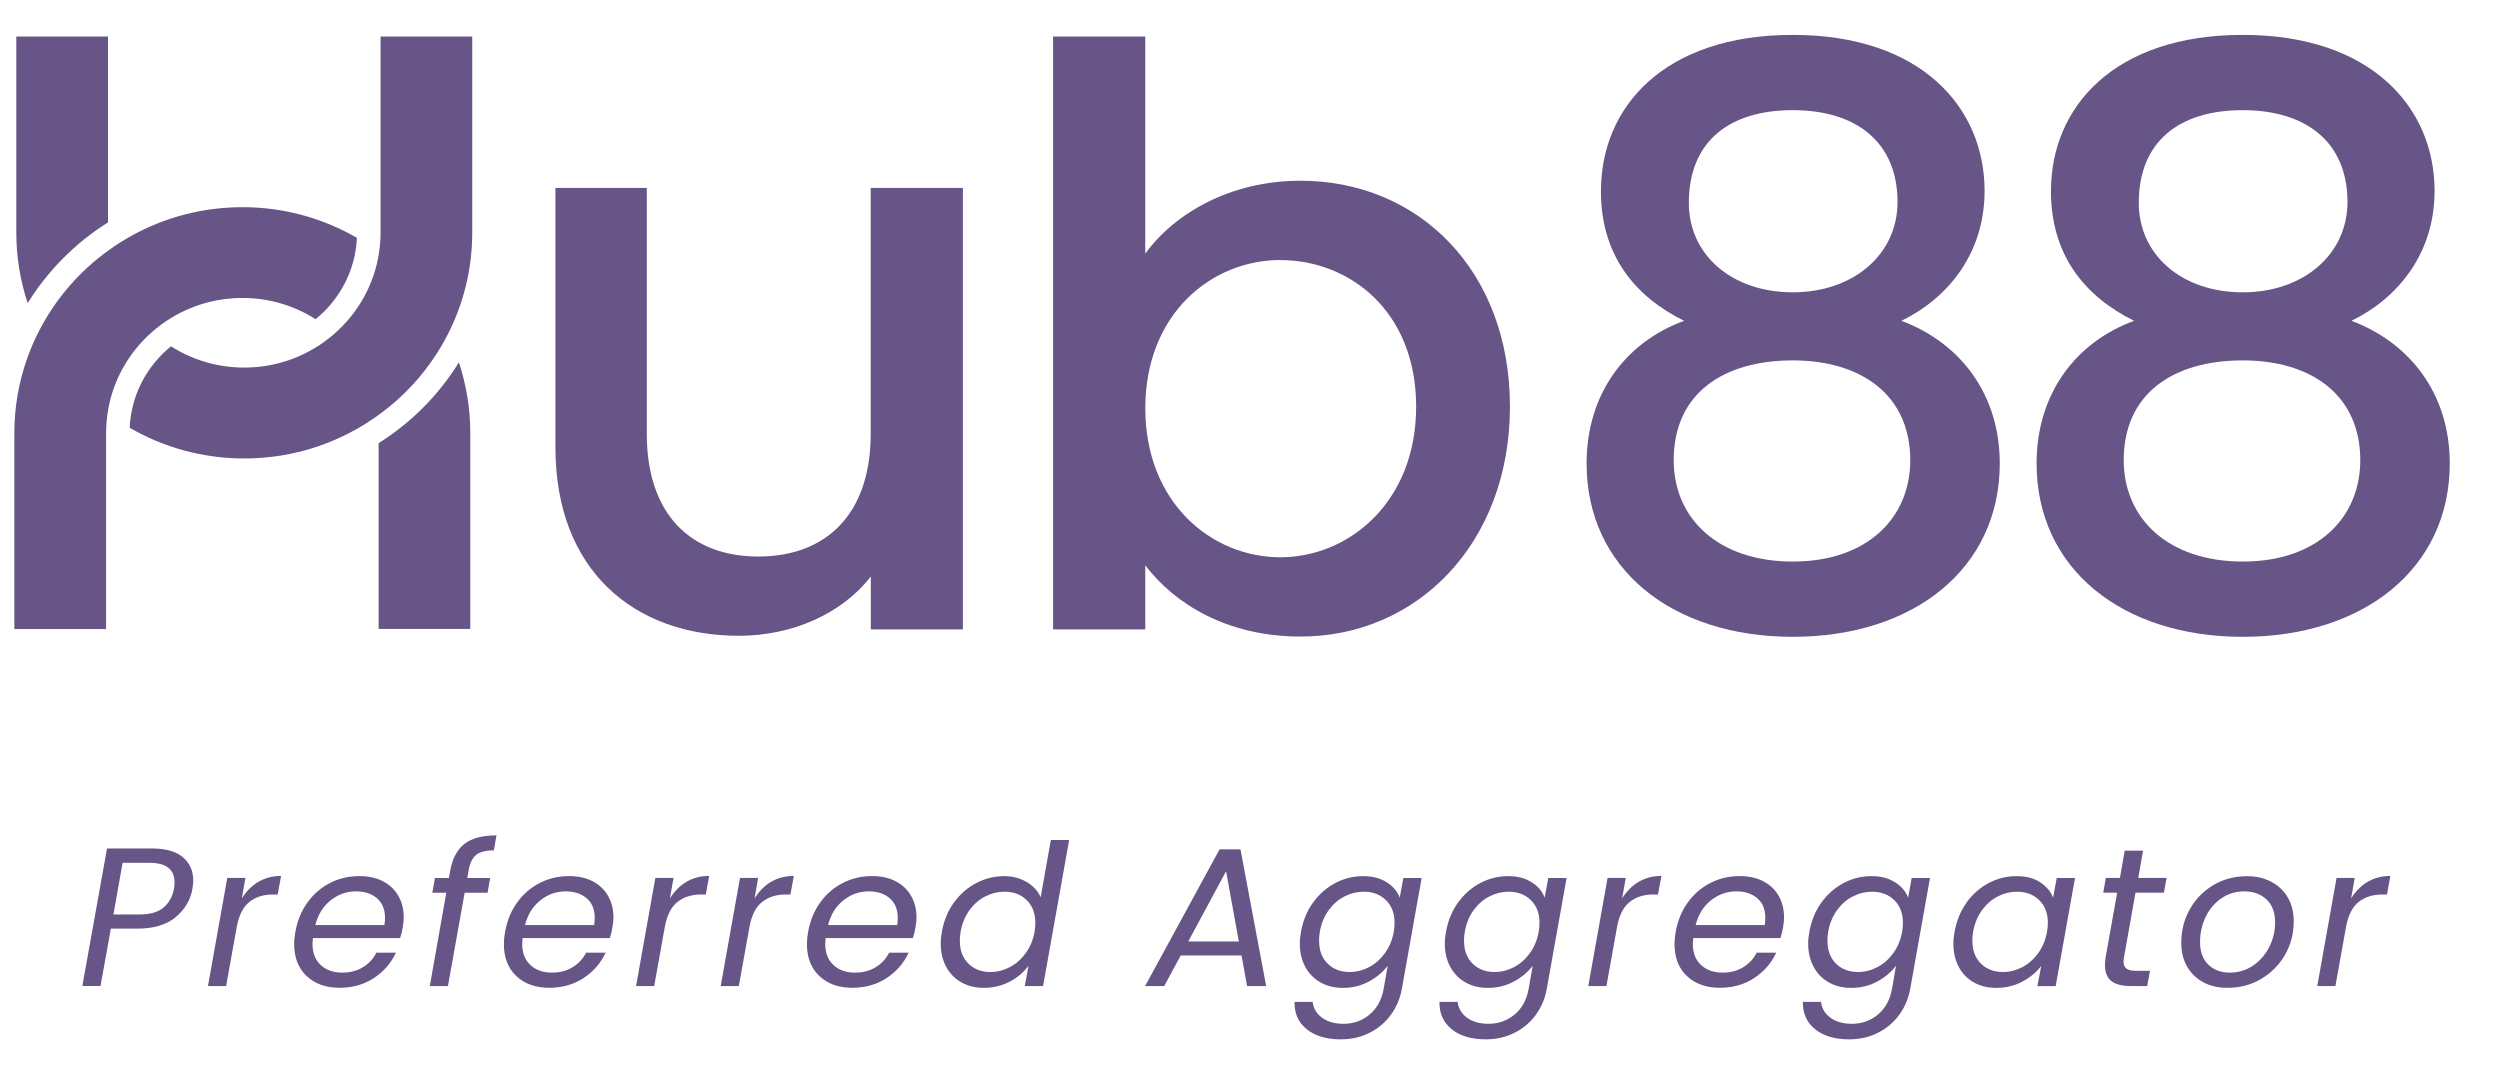 <svg width="96" height="41" viewBox="0 0 96 41" fill="none" xmlns="http://www.w3.org/2000/svg">
<g clip-path="url(#clip0_1_1493)">
<path d="M36.98 24.168H33.439V22.137C32.322 23.583 30.396 24.414 28.377 24.414C24.372 24.414 21.329 21.922 21.329 17.184V7.217H24.837V16.663C24.837 19.77 26.545 21.371 29.121 21.371C31.697 21.371 33.435 19.77 33.435 16.663V7.217H36.976V24.168H36.98Z" fill="#665586"/>
<path d="M49.94 6.94C54.474 6.94 57.982 10.385 57.982 15.614C57.982 20.843 54.441 24.444 49.94 24.444C47.115 24.444 45.097 23.182 43.978 21.707V24.168H40.438V1.403H43.978V9.739C45.096 8.201 47.239 6.94 49.94 6.94ZM49.164 9.985C46.526 9.985 43.98 12.046 43.98 15.677C43.98 19.308 46.528 21.399 49.164 21.399C51.801 21.399 54.38 19.277 54.38 15.616C54.38 11.955 51.833 9.987 49.164 9.987V9.985Z" fill="#665586"/>
<path d="M61.477 7.332C61.477 4.108 63.903 1.34 68.843 1.34C73.783 1.34 76.208 4.138 76.208 7.332C76.208 9.705 74.827 11.438 73.015 12.319C75.286 13.171 76.791 15.147 76.791 17.794C76.791 21.84 73.476 24.454 68.843 24.454C64.209 24.454 60.925 21.84 60.925 17.794C60.925 15.119 62.428 13.141 64.668 12.319C62.765 11.375 61.475 9.795 61.475 7.332H61.477ZM64.27 17.671C64.27 19.921 65.989 21.564 68.843 21.564C71.697 21.564 73.354 19.891 73.354 17.671C73.354 15.177 71.481 13.839 68.843 13.839C66.204 13.839 64.27 15.085 64.27 17.671ZM72.865 7.757C72.865 5.476 71.299 4.23 68.843 4.23C66.387 4.23 64.851 5.446 64.851 7.789C64.851 9.795 66.509 11.225 68.843 11.225C71.177 11.225 72.865 9.765 72.865 7.759V7.757Z" fill="#665586"/>
<path d="M78.758 7.332C78.758 4.108 81.183 1.34 86.123 1.34C91.063 1.34 93.488 4.138 93.488 7.332C93.488 9.705 92.107 11.438 90.295 12.319C92.566 13.171 94.071 15.147 94.071 17.794C94.071 21.84 90.756 24.454 86.123 24.454C81.49 24.454 78.205 21.84 78.205 17.794C78.205 15.119 79.708 13.141 81.949 12.319C80.045 11.375 78.756 9.795 78.756 7.332H78.758ZM81.551 17.671C81.551 19.921 83.269 21.564 86.123 21.564C88.977 21.564 90.635 19.891 90.635 17.671C90.635 15.177 88.762 13.839 86.123 13.839C83.484 13.839 81.551 15.085 81.551 17.671ZM90.143 7.757C90.143 5.476 88.577 4.23 86.121 4.23C83.665 4.23 82.129 5.446 82.129 7.789C82.129 9.795 83.787 11.225 86.121 11.225C88.455 11.225 90.143 9.765 90.143 7.759V7.757Z" fill="#665586"/>
<path d="M13.706 9.13C13.649 10.388 13.044 11.507 12.119 12.257C11.327 11.752 10.387 11.454 9.381 11.442C9.355 11.442 9.33 11.442 9.306 11.442C8.309 11.442 7.372 11.722 6.578 12.205C6.314 12.364 6.068 12.545 5.839 12.748C4.935 13.54 4.313 14.634 4.13 15.87C4.094 16.118 4.074 16.371 4.074 16.629V24.157H0.551V16.629C0.551 15.625 0.724 14.659 1.045 13.759C1.173 13.399 1.325 13.044 1.5 12.706C2.136 11.469 3.062 10.402 4.191 9.597C4.468 9.397 4.754 9.216 5.055 9.051C6.312 8.355 7.764 7.956 9.306 7.956C9.333 7.956 9.357 7.956 9.381 7.956C10.957 7.968 12.434 8.397 13.708 9.134V9.13H13.706Z" fill="#665586"/>
<path d="M18.059 16.625V24.152H14.539V17.017C15.79 16.232 16.848 15.167 17.622 13.915C17.904 14.769 18.059 15.681 18.059 16.622V16.625Z" fill="#665586"/>
<path d="M4.147 1.403V8.54C2.895 9.325 1.837 10.389 1.063 11.641C0.781 10.788 0.626 9.876 0.626 8.934V1.403H4.147Z" fill="#665586"/>
<path d="M18.134 1.403V8.932C18.134 10.343 17.793 11.675 17.187 12.855C16.552 14.093 15.625 15.159 14.496 15.964C13.056 16.997 11.291 17.605 9.381 17.605C7.776 17.605 6.273 17.176 4.979 16.425C5.036 15.168 5.642 14.048 6.566 13.298C7.378 13.817 8.347 14.115 9.381 14.115C10.71 14.115 11.924 13.622 12.848 12.809C13.752 12.016 14.374 10.923 14.557 9.687C14.593 9.439 14.614 9.186 14.614 8.928V1.403H18.134Z" fill="#665586"/>
<path d="M6.741 35.224C6.383 35.514 5.898 35.659 5.28 35.659H4.257L3.859 37.863H3.162L4.11 32.581H5.831C6.361 32.581 6.759 32.694 7.023 32.917C7.287 33.143 7.421 33.441 7.421 33.815C7.421 33.882 7.411 33.984 7.391 34.125C7.314 34.564 7.098 34.93 6.741 35.22V35.224ZM6.274 34.854C6.487 34.678 6.623 34.439 6.68 34.131C6.696 34.041 6.702 33.956 6.702 33.882C6.702 33.382 6.379 33.131 5.731 33.131H4.708L4.356 35.115H5.38C5.762 35.115 6.06 35.029 6.274 34.854Z" fill="#665586"/>
<path d="M9.922 33.863C10.176 33.712 10.468 33.636 10.793 33.636L10.663 34.349H10.48C10.119 34.349 9.816 34.445 9.574 34.636C9.333 34.828 9.17 35.151 9.089 35.606L8.683 37.865H7.986L8.727 33.712H9.424L9.286 34.499C9.455 34.228 9.666 34.014 9.92 33.863H9.922Z" fill="#665586"/>
<path d="M14.711 33.845C14.969 33.98 15.164 34.165 15.3 34.407C15.436 34.646 15.503 34.92 15.503 35.228C15.503 35.335 15.491 35.463 15.465 35.614C15.444 35.745 15.412 35.882 15.365 36.023H12.016C12.005 36.124 11.999 36.198 11.999 36.242C11.999 36.59 12.105 36.862 12.316 37.057C12.527 37.253 12.804 37.349 13.145 37.349C13.446 37.349 13.71 37.281 13.937 37.14C14.165 37.001 14.335 36.816 14.453 36.583H15.203C15.02 36.981 14.738 37.305 14.358 37.557C13.978 37.806 13.539 37.931 13.039 37.931C12.515 37.931 12.093 37.78 11.774 37.48C11.455 37.18 11.296 36.77 11.296 36.248C11.296 36.102 11.313 35.944 11.343 35.779C11.421 35.351 11.575 34.974 11.81 34.65C12.044 34.326 12.335 34.079 12.678 33.904C13.021 33.728 13.395 33.642 13.797 33.642C14.149 33.642 14.453 33.708 14.711 33.843V33.845ZM14.784 35.244C14.784 34.92 14.681 34.67 14.476 34.493C14.268 34.316 14 34.228 13.669 34.228C13.312 34.228 12.989 34.342 12.698 34.572C12.408 34.801 12.211 35.119 12.109 35.522H14.762C14.778 35.421 14.784 35.327 14.784 35.242V35.244Z" fill="#665586"/>
<path d="M18.282 32.831C18.138 32.95 18.04 33.145 17.996 33.419L17.943 33.715H18.822L18.723 34.282H17.843L17.201 37.865H16.505L17.138 34.282H16.602L16.702 33.715H17.238L17.291 33.419C17.378 32.954 17.561 32.614 17.841 32.4C18.122 32.185 18.53 32.078 19.064 32.078L18.965 32.654C18.654 32.654 18.426 32.712 18.28 32.831H18.282Z" fill="#665586"/>
<path d="M22.764 33.845C23.021 33.98 23.216 34.165 23.352 34.407C23.489 34.646 23.556 34.92 23.556 35.228C23.556 35.335 23.544 35.463 23.517 35.614C23.497 35.745 23.464 35.882 23.418 36.023H20.068C20.058 36.124 20.052 36.198 20.052 36.242C20.052 36.59 20.157 36.862 20.369 37.057C20.58 37.253 20.856 37.349 21.197 37.349C21.498 37.349 21.762 37.281 21.989 37.14C22.217 37.001 22.388 36.816 22.506 36.583H23.255C23.072 36.981 22.79 37.305 22.41 37.557C22.03 37.806 21.591 37.931 21.092 37.931C20.568 37.931 20.145 37.78 19.826 37.48C19.507 37.18 19.349 36.77 19.349 36.248C19.349 36.102 19.365 35.944 19.396 35.779C19.473 35.351 19.627 34.974 19.863 34.65C20.096 34.326 20.387 34.079 20.73 33.904C21.073 33.728 21.447 33.642 21.849 33.642C22.201 33.642 22.506 33.708 22.764 33.843V33.845ZM22.837 35.244C22.837 34.92 22.733 34.67 22.528 34.493C22.321 34.316 22.052 34.228 21.721 34.228C21.364 34.228 21.041 34.342 20.75 34.572C20.46 34.801 20.263 35.119 20.161 35.522H22.814C22.831 35.421 22.837 35.327 22.837 35.242V35.244Z" fill="#665586"/>
<path d="M26.36 33.863C26.614 33.712 26.907 33.636 27.232 33.636L27.102 34.349H26.919C26.557 34.349 26.255 34.445 26.013 34.636C25.771 34.828 25.609 35.151 25.527 35.606L25.121 37.865H24.425L25.166 33.712H25.863L25.725 34.499C25.893 34.228 26.105 34.014 26.358 33.863H26.36Z" fill="#665586"/>
<path d="M29.61 33.863C29.864 33.712 30.155 33.636 30.482 33.636L30.352 34.349H30.169C29.808 34.349 29.505 34.445 29.263 34.636C29.021 34.828 28.859 35.151 28.778 35.606L28.371 37.865H27.675L28.416 33.712H29.113L28.975 34.499C29.143 34.228 29.355 34.014 29.608 33.863H29.61Z" fill="#665586"/>
<path d="M34.4 33.845C34.658 33.98 34.853 34.165 34.989 34.407C35.126 34.646 35.193 34.92 35.193 35.228C35.193 35.335 35.181 35.463 35.154 35.614C35.134 35.745 35.101 35.882 35.054 36.023H31.705C31.695 36.124 31.689 36.198 31.689 36.242C31.689 36.59 31.794 36.862 32.005 37.057C32.217 37.253 32.493 37.349 32.834 37.349C33.135 37.349 33.399 37.281 33.627 37.14C33.854 37.001 34.025 36.816 34.142 36.583H34.892C34.709 36.981 34.427 37.305 34.047 37.557C33.667 37.806 33.228 37.931 32.729 37.931C32.205 37.931 31.782 37.78 31.463 37.48C31.144 37.18 30.986 36.77 30.986 36.248C30.986 36.102 31.002 35.944 31.033 35.779C31.11 35.351 31.264 34.974 31.5 34.65C31.733 34.326 32.024 34.079 32.367 33.904C32.71 33.728 33.084 33.642 33.486 33.642C33.838 33.642 34.142 33.708 34.4 33.843V33.845ZM34.474 35.244C34.474 34.92 34.37 34.67 34.165 34.493C33.958 34.316 33.69 34.228 33.358 34.228C33.001 34.228 32.678 34.342 32.388 34.572C32.097 34.801 31.9 35.119 31.798 35.522H34.451C34.468 35.421 34.474 35.327 34.474 35.242V35.244Z" fill="#665586"/>
<path d="M36.633 34.656C36.865 34.336 37.149 34.087 37.486 33.91C37.823 33.733 38.179 33.644 38.557 33.644C38.878 33.644 39.166 33.718 39.42 33.867C39.674 34.016 39.857 34.212 39.962 34.455L40.352 32.257H41.055L40.054 37.865H39.351L39.495 37.084C39.316 37.331 39.077 37.535 38.776 37.694C38.475 37.852 38.144 37.933 37.783 37.933C37.456 37.933 37.169 37.865 36.919 37.724C36.67 37.583 36.475 37.388 36.334 37.128C36.194 36.868 36.123 36.572 36.123 36.234C36.123 36.083 36.139 35.928 36.17 35.771C36.247 35.347 36.4 34.974 36.633 34.654V34.656ZM39.757 35.439C39.757 35.071 39.645 34.779 39.424 34.564C39.203 34.348 38.92 34.242 38.579 34.242C38.319 34.242 38.071 34.302 37.834 34.423C37.596 34.544 37.395 34.721 37.226 34.952C37.058 35.184 36.946 35.457 36.889 35.771C36.869 35.878 36.858 35.993 36.858 36.12C36.858 36.494 36.968 36.788 37.188 37.003C37.407 37.218 37.687 37.325 38.029 37.325C38.288 37.325 38.536 37.263 38.774 37.14C39.012 37.017 39.215 36.836 39.385 36.603C39.556 36.369 39.67 36.093 39.727 35.781C39.747 35.675 39.757 35.562 39.757 35.441V35.439Z" fill="#665586"/>
<path d="M47.671 36.691H45.339L44.705 37.865H43.972L46.832 32.614H47.634L48.621 37.865H47.888L47.675 36.691H47.671ZM47.571 36.152L47.082 33.455L45.629 36.152H47.571Z" fill="#665586"/>
<path d="M53.253 33.88C53.496 34.036 53.663 34.234 53.75 34.471L53.888 33.715H54.591L53.834 37.957C53.767 38.336 53.626 38.674 53.409 38.97C53.192 39.266 52.917 39.497 52.586 39.662C52.255 39.829 51.888 39.911 51.485 39.911C50.935 39.911 50.498 39.781 50.177 39.521C49.856 39.261 49.7 38.911 49.71 38.472H50.405C50.435 38.724 50.557 38.927 50.768 39.082C50.98 39.235 51.254 39.314 51.591 39.314C51.973 39.314 52.308 39.195 52.593 38.958C52.877 38.72 53.06 38.386 53.135 37.957L53.287 37.086C53.104 37.327 52.863 37.531 52.564 37.691C52.265 37.852 51.936 37.935 51.573 37.935C51.246 37.935 50.959 37.867 50.709 37.726C50.46 37.585 50.265 37.39 50.124 37.13C49.984 36.87 49.913 36.575 49.913 36.236C49.913 36.085 49.929 35.93 49.96 35.773C50.037 35.349 50.19 34.976 50.423 34.656C50.655 34.336 50.937 34.087 51.272 33.91C51.605 33.733 51.961 33.644 52.339 33.644C52.716 33.644 53.003 33.722 53.249 33.88H53.253ZM53.551 35.439C53.551 35.071 53.44 34.779 53.218 34.564C52.997 34.349 52.714 34.242 52.373 34.242C52.113 34.242 51.865 34.302 51.628 34.423C51.39 34.544 51.189 34.721 51.02 34.952C50.852 35.184 50.74 35.458 50.683 35.771C50.663 35.878 50.653 35.993 50.653 36.12C50.653 36.494 50.762 36.788 50.982 37.003C51.201 37.218 51.481 37.325 51.823 37.325C52.083 37.325 52.33 37.263 52.568 37.14C52.806 37.017 53.009 36.836 53.179 36.603C53.35 36.369 53.464 36.093 53.521 35.782C53.541 35.675 53.551 35.562 53.551 35.441V35.439Z" fill="#665586"/>
<path d="M58.818 33.88C59.064 34.036 59.229 34.234 59.316 34.471L59.454 33.715H60.157L59.399 37.957C59.332 38.336 59.192 38.674 58.975 38.97C58.758 39.266 58.483 39.497 58.152 39.662C57.821 39.829 57.453 39.911 57.051 39.911C56.501 39.911 56.064 39.781 55.743 39.521C55.422 39.261 55.266 38.911 55.276 38.472H55.973C56.003 38.724 56.125 38.927 56.336 39.082C56.547 39.235 56.822 39.314 57.159 39.314C57.541 39.314 57.876 39.195 58.16 38.958C58.447 38.72 58.627 38.386 58.703 37.957L58.855 37.086C58.672 37.327 58.431 37.531 58.132 37.691C57.833 37.852 57.504 37.935 57.141 37.935C56.813 37.935 56.527 37.867 56.277 37.726C56.028 37.587 55.833 37.39 55.692 37.13C55.552 36.872 55.481 36.575 55.481 36.236C55.481 36.085 55.497 35.93 55.528 35.773C55.605 35.349 55.759 34.976 55.991 34.656C56.222 34.336 56.505 34.087 56.84 33.91C57.173 33.733 57.529 33.644 57.906 33.644C58.284 33.644 58.573 33.722 58.816 33.88H58.818ZM59.117 35.439C59.117 35.071 59.005 34.779 58.784 34.564C58.562 34.349 58.28 34.242 57.939 34.242C57.679 34.242 57.431 34.302 57.193 34.423C56.956 34.544 56.755 34.721 56.586 34.952C56.417 35.184 56.306 35.458 56.249 35.771C56.228 35.878 56.218 35.993 56.218 36.12C56.218 36.494 56.328 36.788 56.547 37.003C56.767 37.218 57.047 37.325 57.388 37.325C57.648 37.325 57.896 37.263 58.134 37.14C58.371 37.017 58.575 36.836 58.745 36.603C58.916 36.369 59.03 36.093 59.084 35.782C59.105 35.675 59.115 35.562 59.115 35.441L59.117 35.439Z" fill="#665586"/>
<path d="M62.926 33.863C63.18 33.712 63.472 33.636 63.797 33.636L63.667 34.349H63.484C63.123 34.349 62.82 34.445 62.579 34.636C62.337 34.828 62.174 35.151 62.093 35.606L61.687 37.865H60.99L61.731 33.712H62.428L62.29 34.499C62.459 34.228 62.67 34.014 62.924 33.863H62.926Z" fill="#665586"/>
<path d="M67.715 33.845C67.973 33.98 68.168 34.165 68.304 34.407C68.44 34.646 68.507 34.92 68.507 35.228C68.507 35.335 68.495 35.463 68.469 35.614C68.448 35.745 68.416 35.882 68.369 36.023H65.02C65.01 36.124 65.004 36.198 65.004 36.242C65.004 36.59 65.109 36.862 65.32 37.057C65.532 37.253 65.808 37.349 66.149 37.349C66.45 37.349 66.714 37.281 66.941 37.14C67.169 37.001 67.34 36.816 67.457 36.583H68.207C68.024 36.981 67.742 37.305 67.362 37.557C66.982 37.806 66.543 37.931 66.043 37.931C65.519 37.931 65.097 37.78 64.778 37.48C64.459 37.18 64.301 36.77 64.301 36.248C64.301 36.102 64.317 35.944 64.347 35.779C64.425 35.351 64.579 34.974 64.815 34.65C65.048 34.326 65.339 34.079 65.682 33.904C66.025 33.728 66.399 33.642 66.801 33.642C67.153 33.642 67.457 33.708 67.715 33.843V33.845ZM67.788 35.244C67.788 34.92 67.685 34.67 67.48 34.493C67.272 34.316 67.004 34.228 66.673 34.228C66.316 34.228 65.993 34.342 65.702 34.572C65.412 34.801 65.215 35.119 65.113 35.522H67.766C67.782 35.421 67.788 35.327 67.788 35.242V35.244Z" fill="#665586"/>
<path d="M72.773 33.88C73.017 34.036 73.184 34.234 73.271 34.471L73.409 33.715H74.112L73.355 37.957C73.287 38.336 73.147 38.674 72.93 38.97C72.713 39.266 72.438 39.497 72.107 39.662C71.776 39.829 71.409 39.911 71.006 39.911C70.456 39.911 70.019 39.781 69.698 39.521C69.377 39.261 69.221 38.911 69.231 38.472H69.926C69.956 38.724 70.078 38.927 70.289 39.082C70.501 39.235 70.775 39.314 71.112 39.314C71.494 39.314 71.829 39.195 72.113 38.958C72.398 38.72 72.581 38.386 72.656 37.957L72.808 37.086C72.625 37.327 72.383 37.531 72.085 37.691C71.786 37.852 71.457 37.935 71.094 37.935C70.767 37.935 70.48 37.867 70.23 37.726C69.981 37.585 69.785 37.39 69.645 37.13C69.505 36.87 69.434 36.575 69.434 36.236C69.434 36.085 69.45 35.93 69.481 35.773C69.558 35.349 69.71 34.976 69.944 34.656C70.175 34.336 70.458 34.087 70.793 33.91C71.126 33.733 71.482 33.644 71.859 33.644C72.237 33.644 72.524 33.722 72.769 33.88H72.773ZM73.072 35.439C73.072 35.071 72.96 34.779 72.739 34.564C72.517 34.349 72.235 34.242 71.894 34.242C71.634 34.242 71.386 34.302 71.148 34.423C70.911 34.544 70.71 34.721 70.541 34.952C70.373 35.184 70.261 35.458 70.204 35.771C70.184 35.878 70.174 35.993 70.174 36.12C70.174 36.494 70.283 36.788 70.502 37.003C70.722 37.218 71.002 37.325 71.344 37.325C71.603 37.325 71.851 37.263 72.089 37.14C72.327 37.017 72.53 36.836 72.7 36.603C72.871 36.369 72.985 36.093 73.042 35.782C73.062 35.675 73.072 35.562 73.072 35.441V35.439Z" fill="#665586"/>
<path d="M75.516 34.656C75.747 34.336 76.03 34.087 76.365 33.91C76.698 33.733 77.053 33.644 77.431 33.644C77.809 33.644 78.102 33.722 78.341 33.88C78.581 34.036 78.748 34.234 78.839 34.471L78.977 33.715H79.68L78.938 37.867H78.236L78.382 37.094C78.199 37.337 77.955 37.536 77.655 37.696C77.354 37.855 77.023 37.935 76.661 37.935C76.334 37.935 76.048 37.867 75.798 37.726C75.548 37.585 75.355 37.39 75.217 37.13C75.079 36.872 75.01 36.575 75.01 36.236C75.01 36.085 75.026 35.93 75.057 35.773C75.134 35.349 75.288 34.976 75.52 34.656H75.516ZM78.638 35.439C78.638 35.071 78.526 34.779 78.305 34.564C78.083 34.349 77.801 34.242 77.46 34.242C77.2 34.242 76.952 34.302 76.714 34.423C76.477 34.544 76.275 34.721 76.107 34.952C75.938 35.184 75.826 35.458 75.77 35.771C75.749 35.878 75.739 35.993 75.739 36.12C75.739 36.494 75.849 36.788 76.068 37.003C76.288 37.218 76.568 37.325 76.909 37.325C77.169 37.325 77.417 37.263 77.655 37.14C77.892 37.017 78.095 36.836 78.266 36.603C78.437 36.369 78.55 36.093 78.605 35.782C78.626 35.675 78.636 35.562 78.636 35.441L78.638 35.439Z" fill="#665586"/>
<path d="M81.567 36.727C81.55 36.803 81.544 36.868 81.544 36.924C81.544 37.051 81.583 37.142 81.662 37.198C81.741 37.254 81.869 37.28 82.048 37.28H82.56L82.452 37.864H81.825C81.493 37.864 81.244 37.802 81.079 37.675C80.913 37.548 80.831 37.341 80.831 37.053C80.831 36.942 80.841 36.834 80.862 36.727L81.299 34.279H80.764L80.864 33.712H81.406L81.589 32.665H82.292L82.109 33.712H83.196L83.096 34.279H82.003L81.567 36.727Z" fill="#665586"/>
<path d="M84.606 37.718C84.337 37.575 84.13 37.371 83.982 37.112C83.834 36.852 83.76 36.55 83.76 36.206C83.76 35.737 83.87 35.306 84.09 34.914C84.309 34.523 84.612 34.214 84.996 33.986C85.379 33.759 85.81 33.646 86.283 33.646C86.635 33.646 86.948 33.718 87.22 33.861C87.492 34.006 87.703 34.208 87.853 34.467C88.004 34.727 88.079 35.031 88.079 35.381C88.079 35.85 87.967 36.281 87.742 36.669C87.516 37.057 87.212 37.365 86.824 37.593C86.436 37.82 86.005 37.933 85.532 37.933C85.18 37.933 84.87 37.861 84.603 37.718H84.606ZM86.515 37.08C86.779 36.901 86.988 36.663 87.138 36.367C87.289 36.071 87.364 35.755 87.364 35.417C87.364 35.033 87.252 34.739 87.027 34.534C86.803 34.328 86.523 34.228 86.186 34.228C85.849 34.228 85.558 34.318 85.298 34.497C85.038 34.676 84.837 34.916 84.695 35.214C84.553 35.512 84.482 35.832 84.482 36.176C84.482 36.55 84.589 36.838 84.802 37.043C85.016 37.249 85.29 37.349 85.621 37.349C85.952 37.349 86.251 37.259 86.515 37.08Z" fill="#665586"/>
<path d="M90.918 33.863C91.172 33.712 91.463 33.636 91.79 33.636L91.66 34.349H91.477C91.115 34.349 90.813 34.445 90.571 34.636C90.329 34.828 90.167 35.151 90.086 35.606L89.679 37.865H88.983L89.724 33.712H90.421L90.283 34.499C90.451 34.228 90.662 34.014 90.916 33.863H90.918Z" fill="#665586"/>
</g>
<defs>
<clipPath id="clip0_1_1493">
<rect width="95" height="40" fill="white" transform="translate(0.235 0.625)"/>
</clipPath>
</defs>
</svg>
